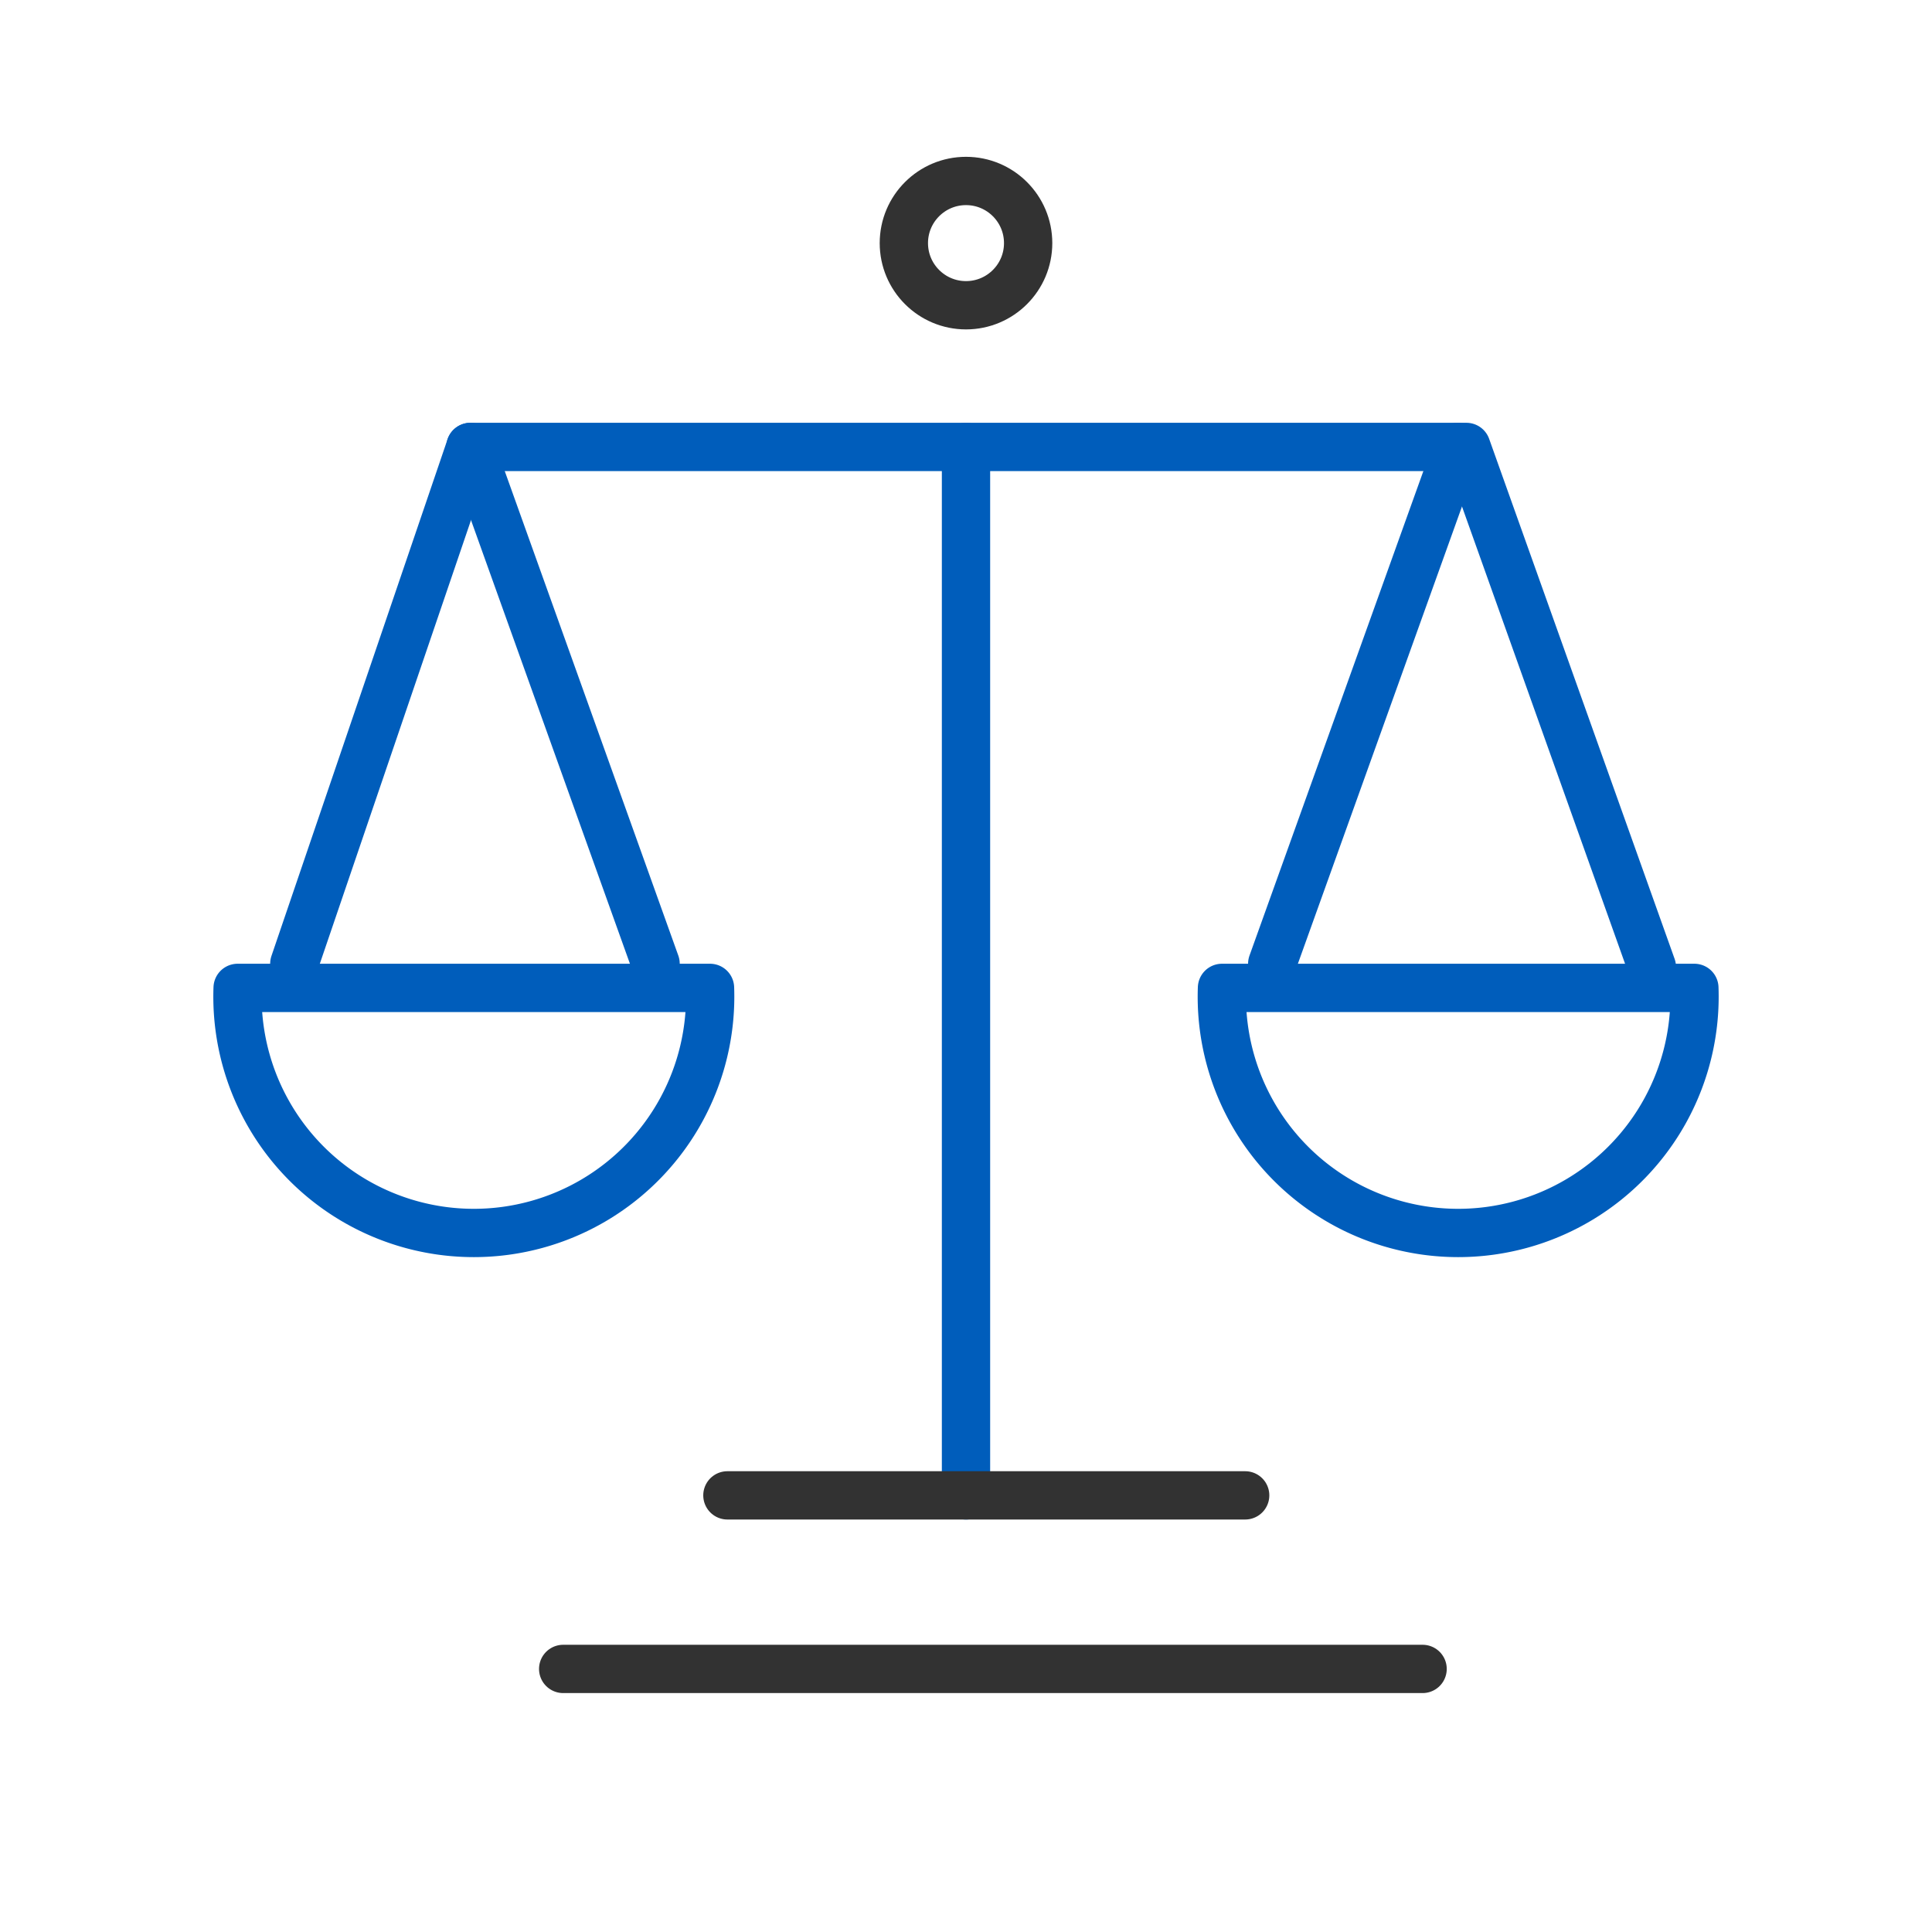 <svg id="圖層_1" data-name="圖層 1" xmlns="http://www.w3.org/2000/svg" viewBox="0 0 60 60">
  <defs>
    <style>
      .cls-1, .cls-2, .cls-3 {
        fill: none;
      }

      .cls-2 {
        stroke: #005dbb;
      }

      .cls-2, .cls-3 {
        stroke-linecap: round;
        stroke-linejoin: round;
        stroke-width: 1.5px;
      }

      .cls-3 {
        stroke: #323232;
      }
    </style>
  </defs>
  <g>
    <rect class="cls-1" width="60" height="60"/>
    <polyline class="cls-2" points="9.14 29.93 14.61 13.88 45.54 13.88 51.3 30.03"/>
    <line class="cls-2" x1="20.36" y1="29.93" x2="14.61" y2="13.88"/>
    <line class="cls-2" x1="39.51" y1="29.93" x2="45.27" y2="13.88"/>
    <line class="cls-2" x1="30" y1="13.88" x2="30" y2="46.44"/>
    <line class="cls-3" x1="22.59" y1="46.44" x2="38.67" y2="46.44"/>
    <line class="cls-3" x1="17.49" y1="51.83" x2="44.18" y2="51.83"/>
    <path class="cls-2" d="M22.05,30.68a7.34,7.34,0,1,1-14.67,0Z"/>
    <path class="cls-2" d="M52.62,30.68a7.34,7.34,0,1,1-14.67,0Z"/>
    <circle class="cls-3" cx="30" cy="7.55" r="1.93"/>
  </g>
</svg>
